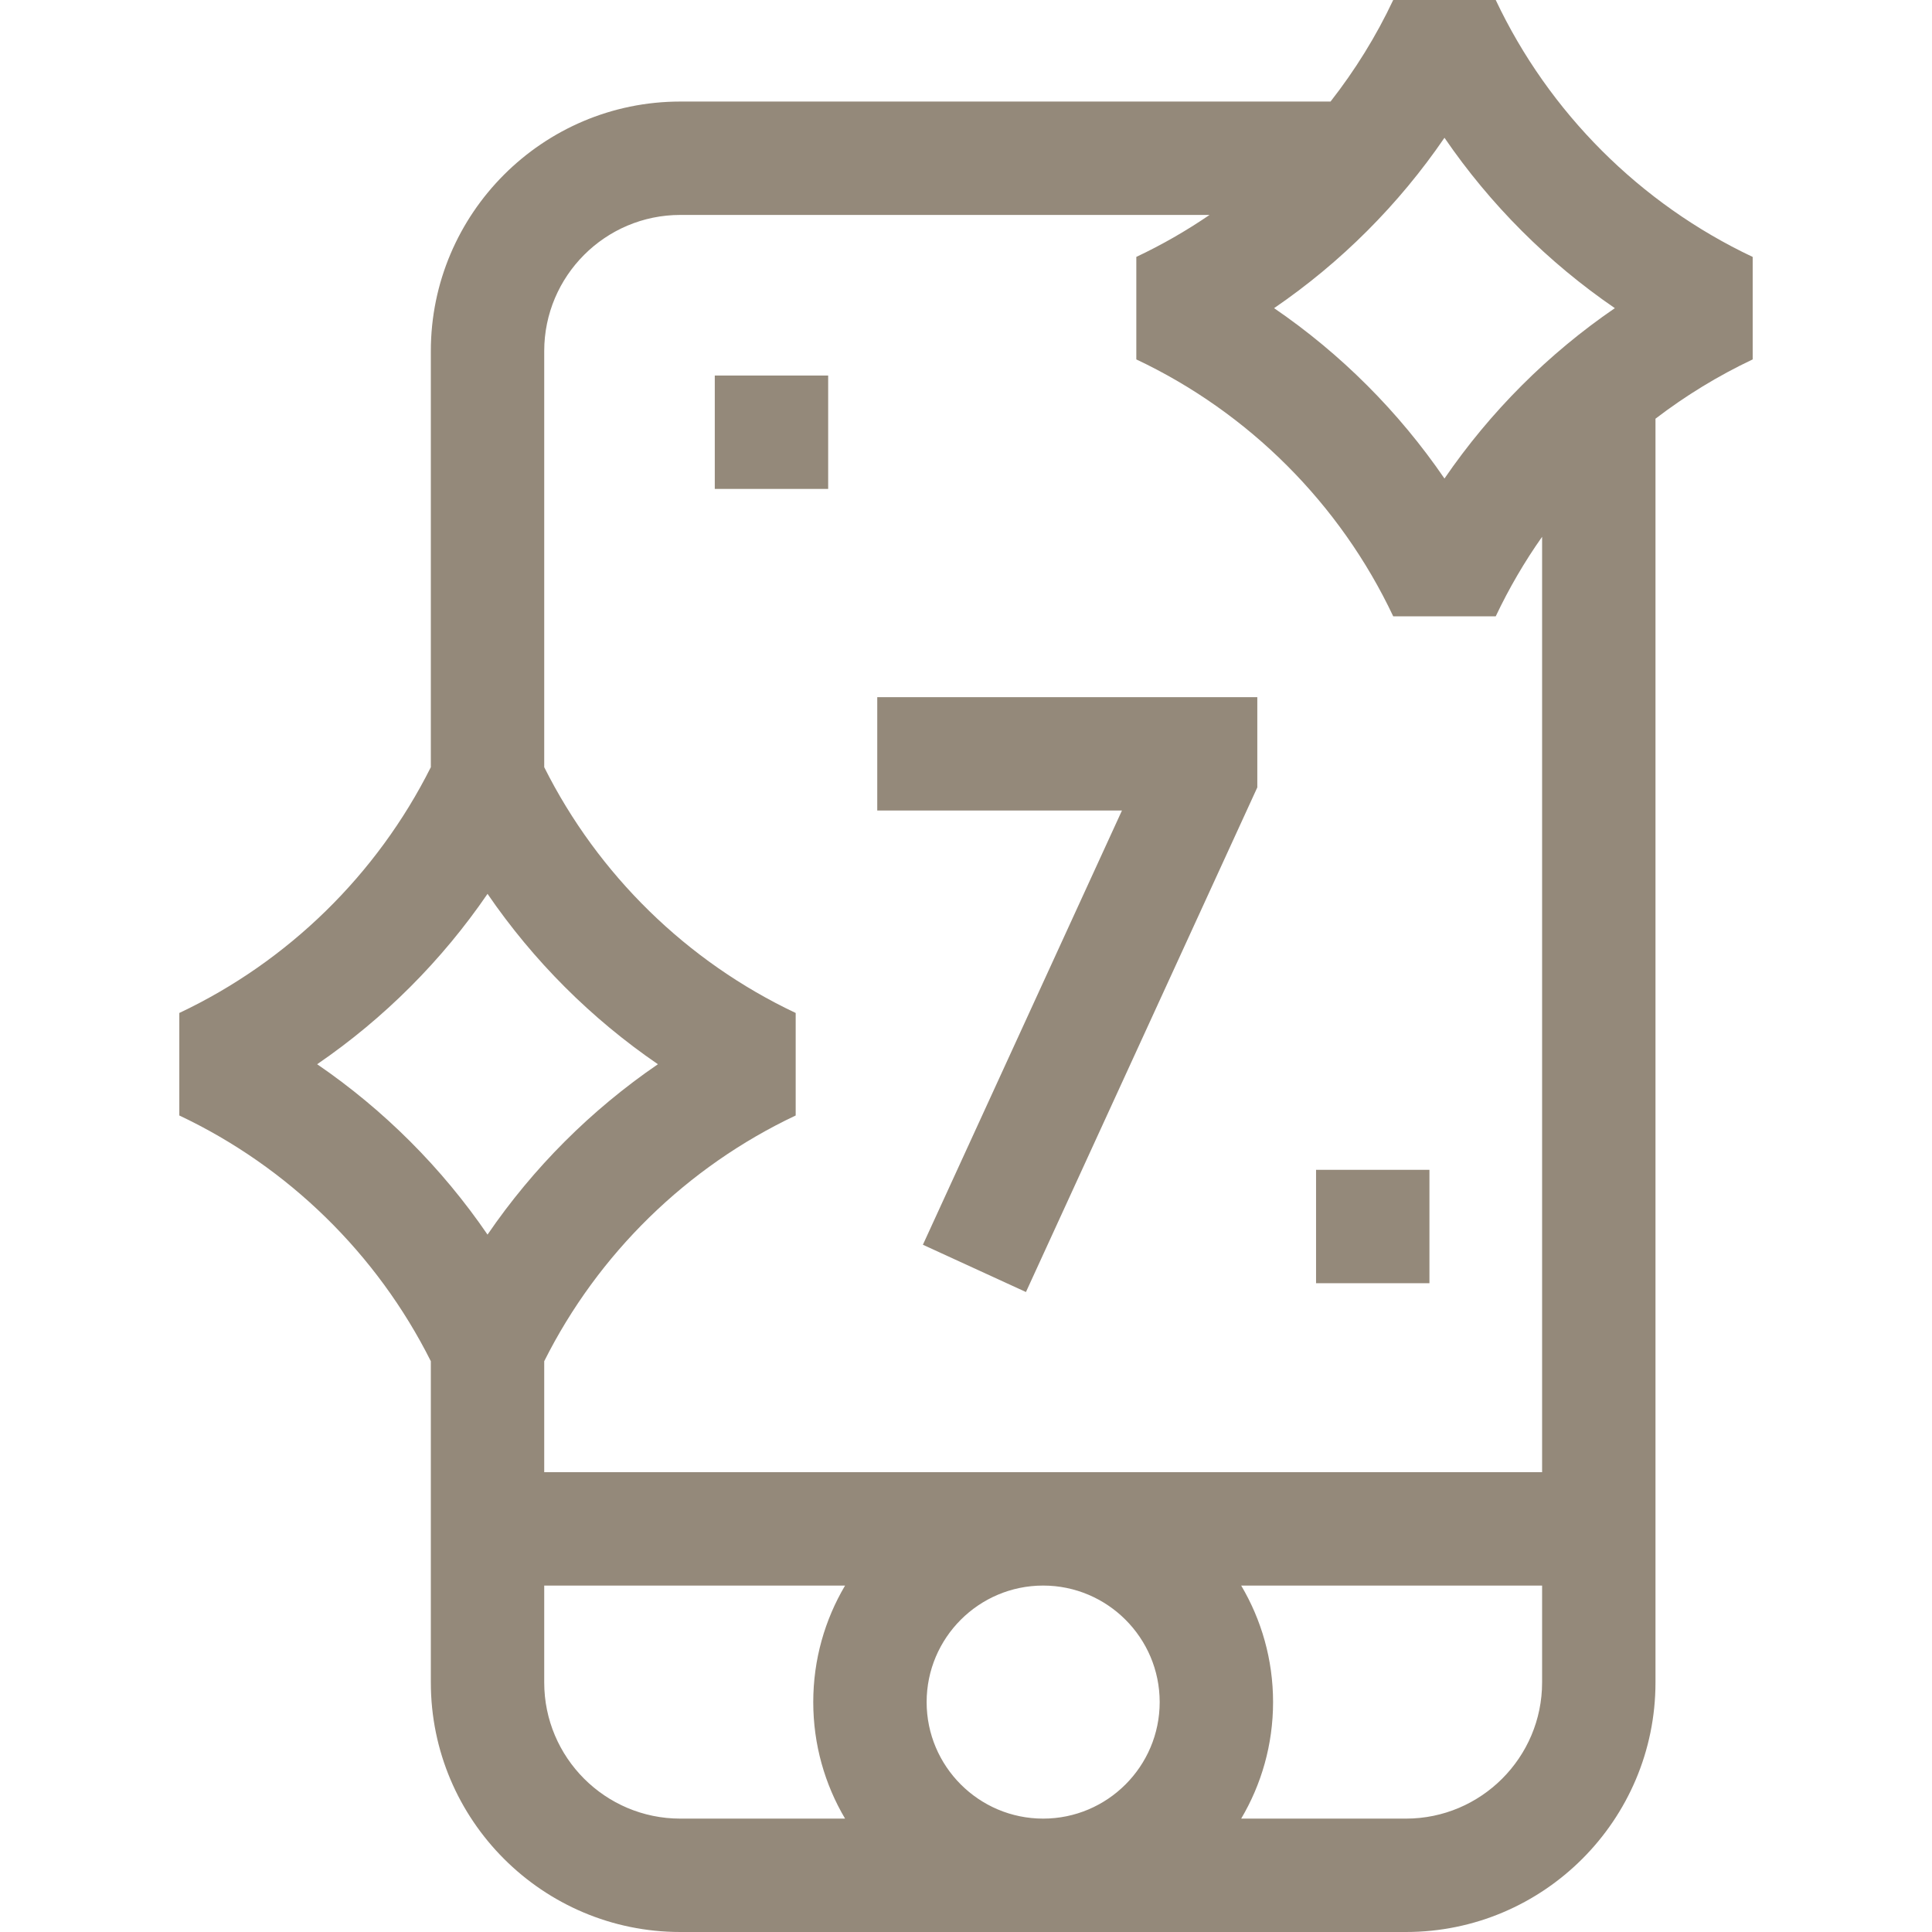 <svg width="32" height="32" viewBox="0 0 32 32" fill="none" xmlns="http://www.w3.org/2000/svg">
<g clip-path="url(#clip0_40_2766)">
<path d="M14.53 13.425H18.583L15.286 20.617L16.993 21.4L20.825 13.042V11.547H14.53V13.425Z" fill="#94897A"/>
<path d="M29.029 4.255C27.166 3.375 25.654 1.864 24.774 0H23.076C22.793 0.601 22.443 1.164 22.038 1.682H11.268C8.99 1.682 7.136 3.536 7.136 5.815V12.707C6.244 14.486 4.772 15.927 2.97 16.778V18.476C4.772 19.327 6.244 20.767 7.136 22.546V27.867C7.136 30.146 8.989 32 11.268 32H23.287C25.566 32 27.42 30.146 27.42 27.867V6.935C27.918 6.554 28.457 6.224 29.03 5.953V4.255H29.029ZM25.542 27.867C25.542 29.11 24.53 30.122 23.287 30.122H20.558C20.893 29.556 21.086 28.896 21.086 28.192C21.086 27.488 20.893 26.828 20.558 26.262H25.542V27.867ZM9.014 27.867V26.262H13.997C13.662 26.828 13.47 27.488 13.47 28.192C13.47 28.896 13.662 29.556 13.997 30.122H11.268C10.025 30.122 9.014 29.111 9.014 27.867ZM19.208 28.192C19.208 29.256 18.342 30.122 17.278 30.122C16.213 30.122 15.348 29.256 15.348 28.192C15.348 27.128 16.213 26.262 17.278 26.262C18.342 26.262 19.208 27.128 19.208 28.192ZM9.014 24.384V22.546C9.905 20.767 11.377 19.327 13.179 18.476V16.778C11.377 15.927 9.905 14.486 9.014 12.707V5.815C9.014 4.572 10.025 3.56 11.268 3.56H20.034C19.65 3.822 19.245 4.055 18.821 4.255V5.953C20.685 6.833 22.196 8.344 23.076 10.208H24.774C24.993 9.746 25.25 9.305 25.542 8.891V24.384L9.014 24.384ZM8.075 14.805C8.832 15.911 9.79 16.87 10.897 17.627C9.79 18.384 8.832 19.342 8.075 20.449C7.318 19.342 6.359 18.384 5.253 17.627C6.359 16.87 7.318 15.911 8.075 14.805ZM23.925 7.926C23.168 6.82 22.21 5.861 21.103 5.104C22.21 4.347 23.168 3.389 23.925 2.282C24.683 3.389 25.641 4.347 26.747 5.104C25.641 5.861 24.683 6.82 23.925 7.926Z" fill="#94897A"/>
<path d="M11.839 6.22H13.717V8.098H11.839V6.22Z" fill="#94897A"/>
<path d="M21.798 19.376H23.676V21.254H21.798V19.376Z" fill="#94897A"/>
</g>
<defs>
<clipPath id="clip0_40_2766">
<rect width="32" height="32" fill="white"/>
</clipPath>
</defs>
</svg>
